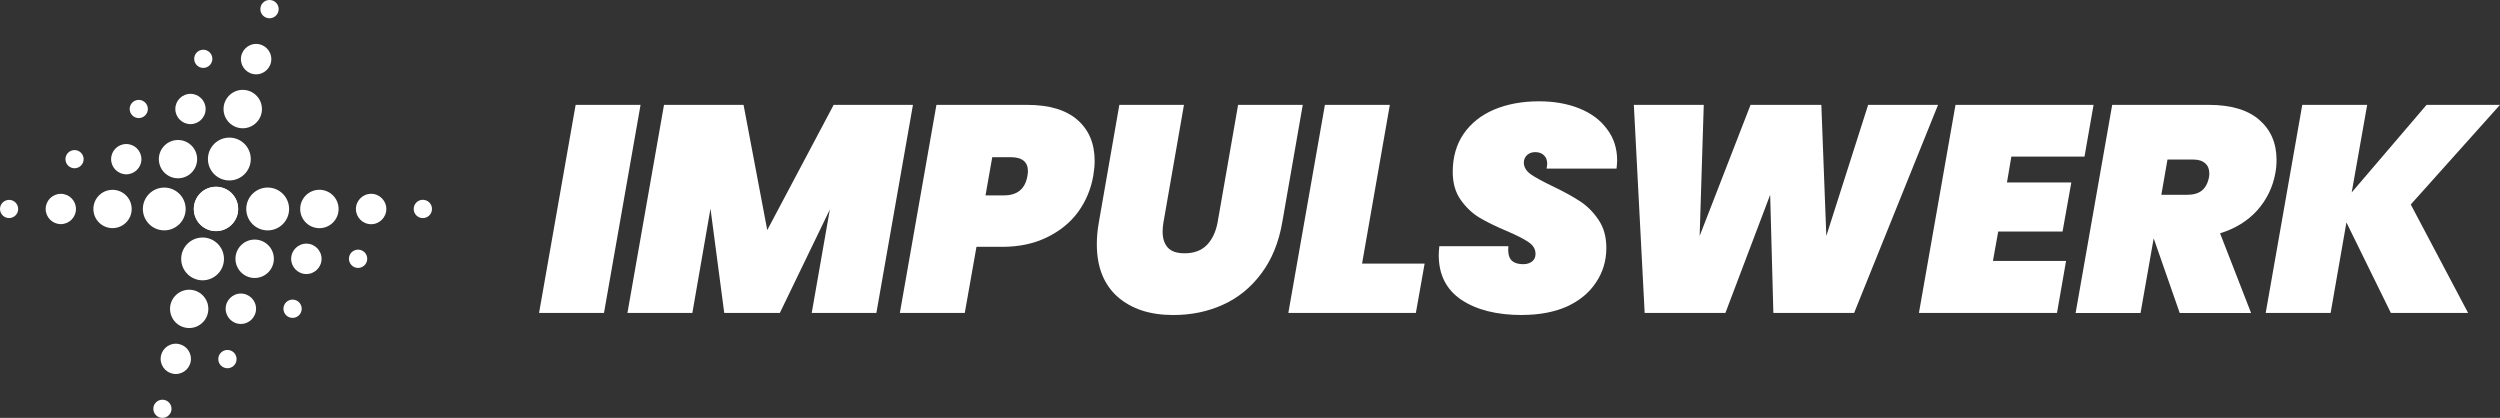 <svg xmlns="http://www.w3.org/2000/svg" id="Ebene_2" viewBox="0 0 912.57 152.54"><rect x="0" y="0" width="912.57" height="152.54" fill="#333333" stroke="none"/><defs><style>.cls-1{fill:#fff;}</style></defs><g id="Ebene_1-2"><path class="cls-1" d="M59.29,152.54c-1.83,0-3.32-1.49-3.32-3.32s1.49-3.32,3.32-3.32,3.32,1.49,3.32,3.32-1.49,3.32-3.32,3.32Z"></path><path class="cls-1" d="M64.17,136.52c3.06,0,5.53-2.48,5.53-5.53s-2.48-5.53-5.53-5.53-5.53,2.48-5.53,5.53,2.48,5.53,5.53,5.53Z"></path><path class="cls-1" d="M69.06,119.74c3.86,0,6.99-3.13,6.99-6.99s-3.13-6.99-6.99-6.99-6.99,3.13-6.99,6.99,3.13,6.99,6.99,6.99Z"></path><path class="cls-1" d="M73.95,102.32c-4.31,0-7.81-3.5-7.81-7.81s3.5-7.81,7.81-7.81,7.81,3.5,7.81,7.81-3.5,7.81-7.81,7.81Z"></path><path class="cls-1" d="M78.84,84.36c-4.47,0-8.09-3.62-8.09-8.09s3.62-8.09,8.09-8.09,8.09,3.62,8.09,8.09-3.62,8.09-8.09,8.09Z"></path><path class="cls-1" d="M83.72,65.87c-4.32,0-7.82-3.5-7.82-7.82s3.5-7.82,7.82-7.82,7.82,3.5,7.82,7.82-3.5,7.82-7.82,7.82Z"></path><path class="cls-1" d="M88.61,46.82c3.87,0,7.01-3.14,7.01-7.01s-3.14-7.01-7.01-7.01-7.01,3.14-7.01,7.01,3.14,7.01,7.01,7.01Z"></path><path class="cls-1" d="M93.49,27.13c-3.07,0-5.55-2.49-5.55-5.55s2.49-5.55,5.55-5.55,5.55,2.49,5.55,5.55-2.49,5.55-5.55,5.55Z"></path><path class="cls-1" d="M98.38,6.67c1.84,0,3.34-1.49,3.34-3.34s-1.49-3.34-3.34-3.34-3.34,1.49-3.34,3.34,1.49,3.34,3.34,3.34Z"></path><path class="cls-1" d="M3.32,79.6c-1.83,0-3.32-1.49-3.32-3.32s1.49-3.32,3.32-3.32,3.32,1.49,3.32,3.32-1.49,3.32-3.32,3.32Z"></path><path class="cls-1" d="M22.2,81.81c3.06,0,5.53-2.48,5.53-5.53s-2.48-5.53-5.53-5.53-5.53,2.48-5.53,5.53,2.48,5.53,5.53,5.53Z"></path><path class="cls-1" d="M41.08,83.27c3.86,0,6.99-3.13,6.99-6.99s-3.13-6.99-6.99-6.99-6.99,3.13-6.99,6.99,3.13,6.99,6.99,6.99Z"></path><path class="cls-1" d="M59.96,84.09c4.31,0,7.81-3.5,7.81-7.81s-3.5-7.81-7.81-7.81-7.81,3.5-7.81,7.81,3.5,7.81,7.81,7.81Z"></path><path class="cls-1" d="M78.84,84.36c-4.47,0-8.09-3.62-8.09-8.09s3.62-8.09,8.09-8.09,8.09,3.62,8.09,8.09-3.62,8.09-8.09,8.09Z"></path><path class="cls-1" d="M97.71,84.1c4.32,0,7.82-3.5,7.82-7.82s-3.5-7.82-7.82-7.82-7.82,3.5-7.82,7.82,3.5,7.82,7.82,7.82Z"></path><path class="cls-1" d="M116.59,83.29c-3.87,0-7.01-3.14-7.01-7.01s3.14-7.01,7.01-7.01,7.01,3.14,7.01,7.01-3.14,7.01-7.01,7.01Z"></path><path class="cls-1" d="M135.47,81.84c-3.07,0-5.55-2.49-5.55-5.55s2.49-5.55,5.55-5.55,5.55,2.49,5.55,5.55-2.49,5.55-5.55,5.55Z"></path><path class="cls-1" d="M154.35,79.61c1.84,0,3.34-1.49,3.34-3.34s-1.49-3.34-3.34-3.34-3.34,1.49-3.34,3.34,1.49,3.34,3.34,3.34Z"></path><path class="cls-1" d="M27.21,61.42c-1.83,0-3.32-1.49-3.32-3.32s1.49-3.32,3.32-3.32,3.32,1.49,3.32,3.32-1.49,3.32-3.32,3.32Z"></path><path class="cls-1" d="M46.09,63.63c3.06,0,5.53-2.48,5.53-5.53s-2.48-5.53-5.53-5.53-5.53,2.48-5.53,5.53,2.48,5.53,5.53,5.53Z"></path><path class="cls-1" d="M50.65,43.1c-1.83,0-3.32-1.49-3.32-3.32s1.49-3.32,3.32-3.32,3.32,1.49,3.32,3.32-1.49,3.32-3.32,3.32Z"></path><path class="cls-1" d="M74.2,24.79c-1.83,0-3.32-1.49-3.32-3.32s1.49-3.32,3.32-3.32,3.32,1.49,3.32,3.32-1.49,3.32-3.32,3.32Z"></path><path class="cls-1" d="M69.53,45.31c3.06,0,5.53-2.48,5.53-5.53s-2.48-5.53-5.53-5.53-5.53,2.48-5.53,5.53,2.48,5.53,5.53,5.53Z"></path><path class="cls-1" d="M64.97,65.08c3.86,0,6.99-3.13,6.99-6.99s-3.13-6.99-6.99-6.99-6.99,3.13-6.99,6.99,3.13,6.99,6.99,6.99Z"></path><path class="cls-1" d="M92.96,101.47c-3.87,0-7.01-3.14-7.01-7.01s3.14-7.01,7.01-7.01,7.01,3.14,7.01,7.01-3.14,7.01-7.01,7.01Z"></path><path class="cls-1" d="M111.83,100.03c-3.07,0-5.55-2.49-5.55-5.55s2.49-5.55,5.55-5.55,5.55,2.49,5.55,5.55-2.49,5.55-5.55,5.55Z"></path><path class="cls-1" d="M130.71,97.8c1.84,0,3.34-1.49,3.34-3.34s-1.49-3.34-3.34-3.34-3.34,1.49-3.34,3.34,1.49,3.34,3.34,3.34Z"></path><path class="cls-1" d="M87.92,118.25c-3.07,0-5.55-2.49-5.55-5.55s2.49-5.55,5.55-5.55,5.55,2.49,5.55,5.55-2.49,5.55-5.55,5.55Z"></path><path class="cls-1" d="M106.8,116.04c1.84,0,3.33-1.49,3.33-3.34s-1.49-3.34-3.33-3.34-3.34,1.49-3.34,3.34,1.49,3.34,3.34,3.34Z"></path><path class="cls-1" d="M83.02,134.42c1.84,0,3.34-1.49,3.34-3.34s-1.49-3.34-3.34-3.34-3.34,1.49-3.34,3.34,1.49,3.34,3.34,3.34Z"></path><path class="cls-1" d="M233.82,38.28l-13.35,75.96h-23.7l13.35-75.96h23.7Z"></path><path class="cls-1" d="M333.25,38.28l-13.35,75.96h-23.6l6.62-37.77-18.26,37.77h-20.29l-5.02-38.09-6.62,38.09h-23.7l13.35-75.96h29.04l8.65,45.71,24.24-45.71h28.94Z"></path><path class="cls-1" d="M399.04,64.35c-.85,4.79-2.7,9.16-5.55,13.09-2.85,3.86-6.66,6.94-11.42,9.23-4.7,2.29-10.11,3.43-16.23,3.43h-9.4l-4.27,24.14h-23.7l13.35-75.96h33.1c8.04,0,14.17,1.82,18.36,5.47,4.2,3.65,6.3,8.65,6.3,15.02,0,1.57-.18,3.43-.53,5.58ZM366.48,71.32c4.84,0,7.69-2.32,8.54-6.97.14-.86.21-1.47.21-1.82,0-3.43-2.1-5.15-6.3-5.15h-6.73l-2.46,13.95h6.73Z"></path><path class="cls-1" d="M432.18,38.28l-7.47,42.81c-.21,1.14-.32,2.32-.32,3.54,0,2.43.64,4.36,1.92,5.79,1.28,1.36,3.31,2.04,6.09,2.04,3.42,0,6.12-1,8.12-3,1.99-2.07,3.31-4.86,3.95-8.37l7.47-42.81h23.6l-7.47,42.81c-1.28,7.44-3.84,13.7-7.69,18.78-3.77,5.08-8.43,8.87-13.99,11.37-5.48,2.5-11.53,3.75-18.15,3.75-8.47,0-15.23-2.22-20.29-6.65-5.05-4.51-7.58-10.91-7.58-19.2,0-2.65.25-5.33.75-8.05l7.47-42.81h23.6Z"></path><path class="cls-1" d="M497.18,96.21h22.85l-3.2,18.02h-46.55l13.35-75.96h23.7l-10.14,57.94Z"></path><path class="cls-1" d="M555.61,114.99c-9.25,0-16.66-1.86-22.21-5.58-5.48-3.72-8.22-9.15-8.22-16.31,0-.72.07-1.79.21-3.22h25.2c-.21,2.22.11,3.86.96,4.94.92,1.07,2.42,1.61,4.48,1.61,1.28,0,2.35-.32,3.2-.97.85-.64,1.28-1.57,1.28-2.79,0-1.72-.85-3.15-2.56-4.29-1.64-1.14-4.31-2.5-8.01-4.08-4.06-1.72-7.4-3.36-10.04-4.94-2.56-1.57-4.8-3.72-6.73-6.44-1.92-2.72-2.88-6.12-2.88-10.19,0-5.36,1.32-9.98,3.95-13.84,2.7-3.93,6.44-6.9,11.21-8.91,4.77-2,10.21-3,16.34-3,5.48,0,10.36.86,14.63,2.57,4.34,1.72,7.72,4.22,10.14,7.51,2.49,3.22,3.74,7.05,3.74,11.48,0,.57-.07,1.57-.21,3h-25.52c.14-.86.21-1.43.21-1.72,0-1.36-.39-2.4-1.17-3.11-.78-.79-1.85-1.18-3.2-1.18-1.21,0-2.21.36-2.99,1.07-.78.72-1.17,1.65-1.17,2.79,0,1.57.82,2.97,2.45,4.18,1.64,1.14,4.24,2.57,7.8,4.29,4.06,1.93,7.4,3.76,10.04,5.47,2.7,1.72,5.02,4.01,6.94,6.87,1.92,2.79,2.88,6.22,2.88,10.3,0,4.65-1.24,8.83-3.74,12.55-2.42,3.72-5.94,6.65-10.57,8.8-4.63,2.07-10.11,3.11-16.44,3.11Z"></path><path class="cls-1" d="M707.44,38.28l-30.64,75.96h-29.47l-1.17-43.13-16.34,43.13h-29.47l-3.95-75.96h25.52l-1.5,47.85,18.58-47.85h25.84l1.82,47.85,15.27-47.85h25.52Z"></path><path class="cls-1" d="M734.2,57.16l-1.6,9.44h23.49l-3.2,17.92h-23.49l-1.92,10.73h26.69l-3.31,18.99h-50.4l13.35-75.96h50.4l-3.31,18.88h-26.69Z"></path><path class="cls-1" d="M806.23,38.28c8.11,0,14.27,1.82,18.47,5.47,4.2,3.65,6.3,8.51,6.3,14.59,0,1.79-.14,3.4-.43,4.83-.92,5.15-3.13,9.69-6.62,13.63-3.49,3.86-8.01,6.65-13.56,8.37l11.32,29.08h-26.05l-9.5-27.25-4.8,27.25h-23.7l13.35-75.96h35.23ZM788.94,71.11h9.4c2.28,0,4.06-.5,5.34-1.5,1.35-1.07,2.24-2.72,2.67-4.94.07-.36.11-.82.11-1.39,0-1.57-.5-2.79-1.49-3.65-1-.93-2.46-1.39-4.38-1.39h-9.4l-2.24,12.87Z"></path><path class="cls-1" d="M880,74.65l20.93,39.59h-28.19l-16.23-33.05-5.77,33.05h-23.7l13.35-75.96h23.7l-5.66,31.97,27.33-31.97h26.8l-32.57,36.37Z"></path></g></svg>